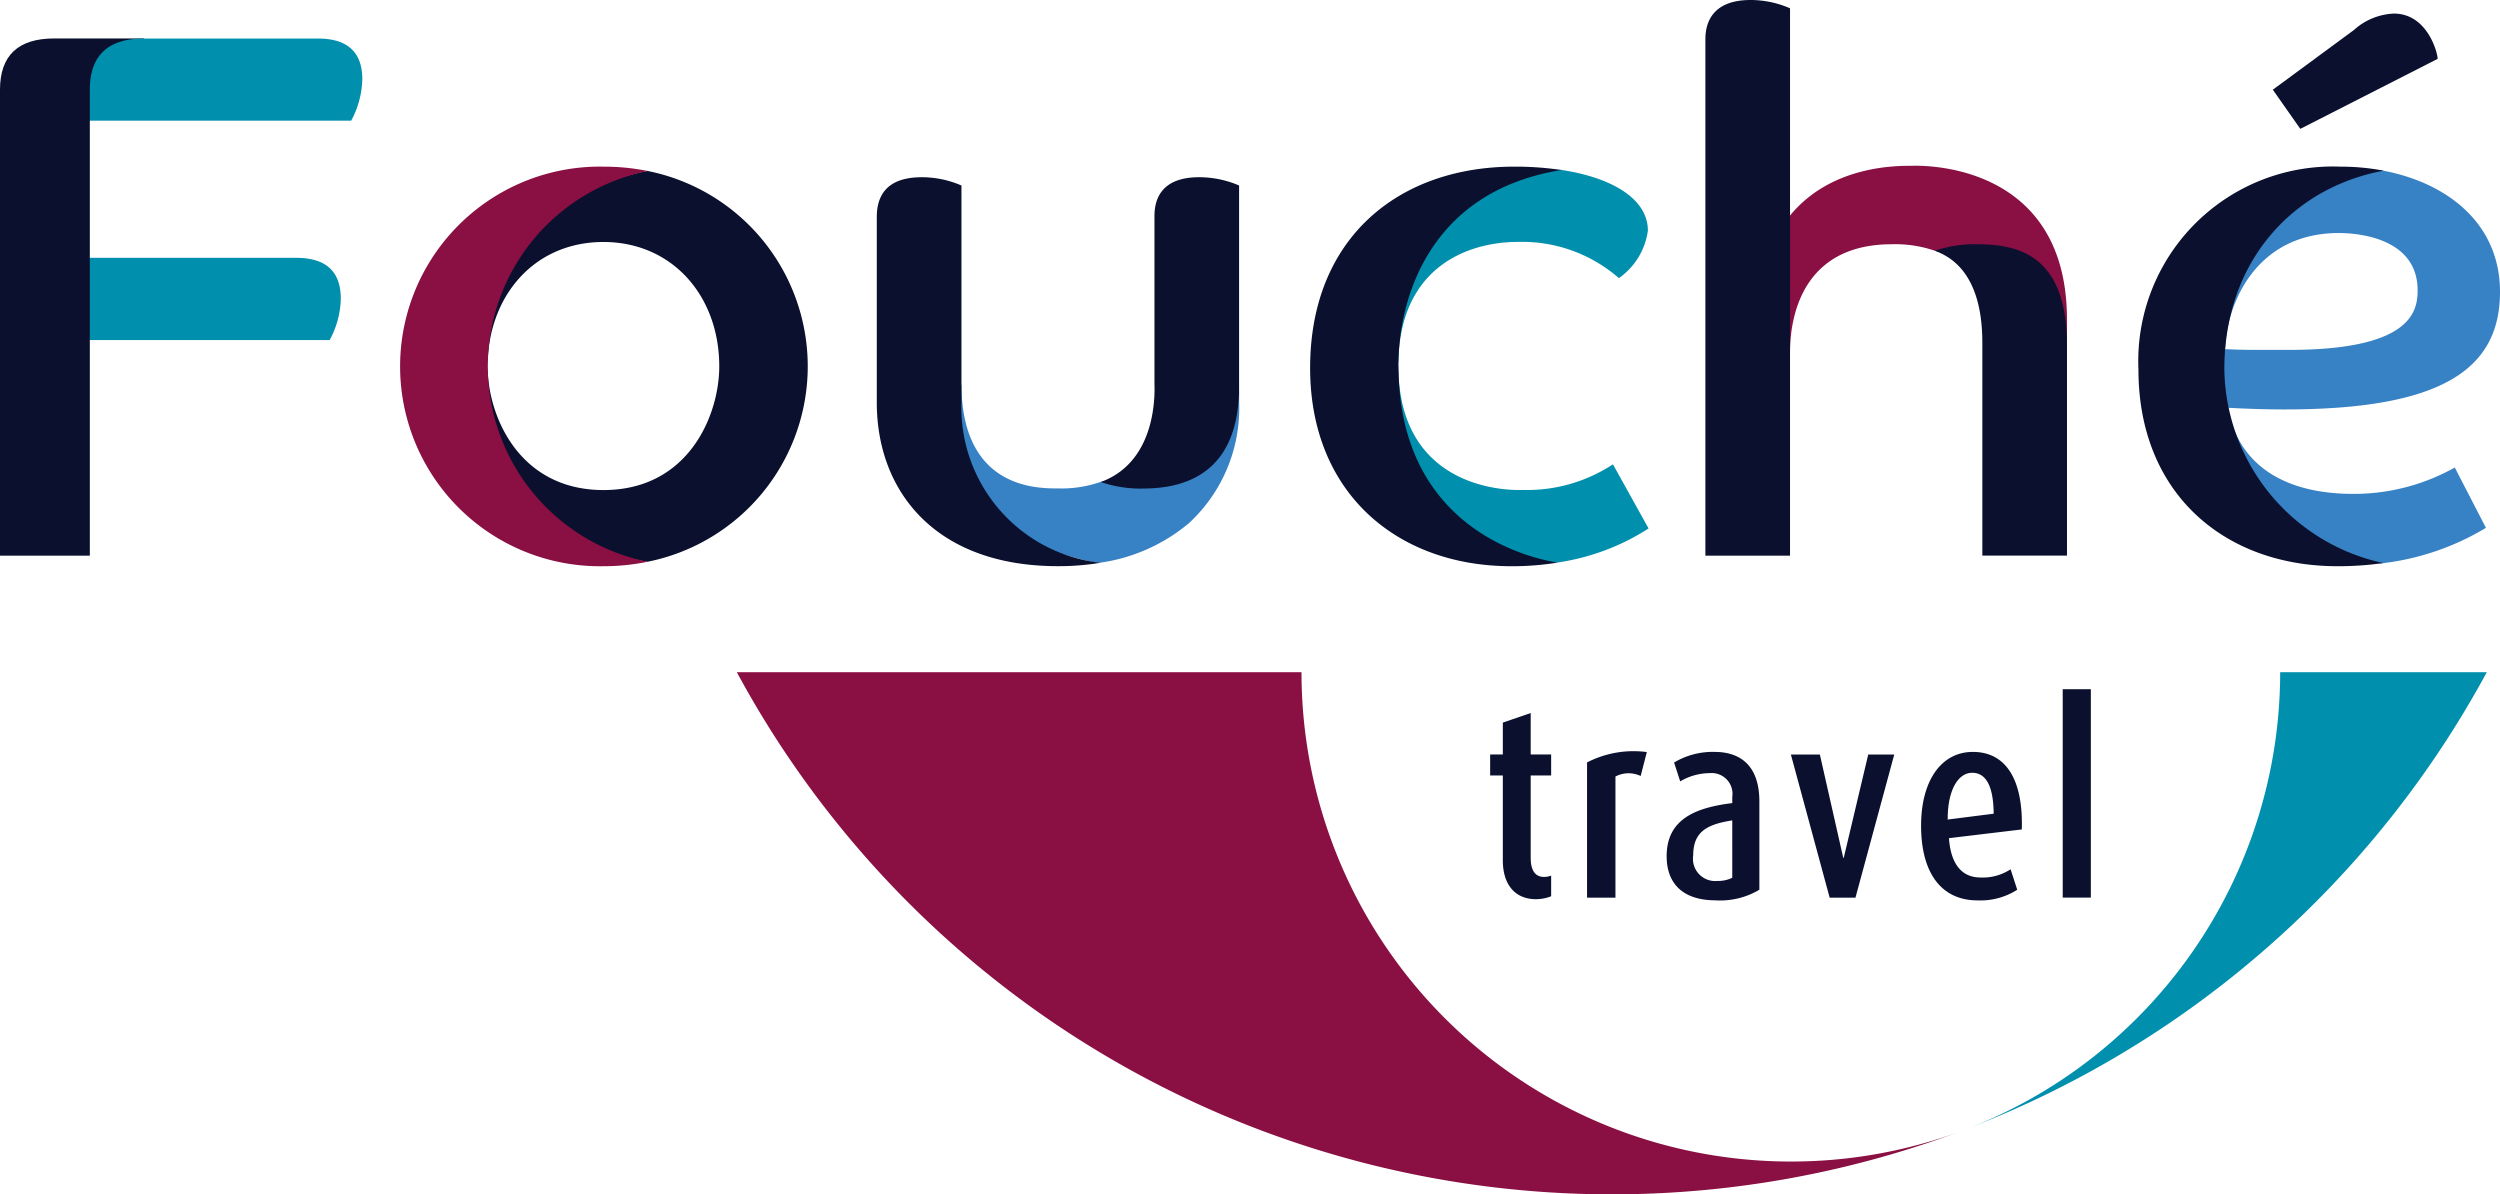 <svg xmlns="http://www.w3.org/2000/svg" width="138" height="65.928"><path data-name="Tracé 5689" d="M108.863 42.658c-.792 0-1.364 1-1.349 2.581l2.537-.323c-.014-1.48-.4-2.258-1.187-2.258m-24.076 6.978c-1.144 0-1.832-.791-1.832-2.14v-4.692h-.7v-1.158h.7v-1.758l1.538-.529v2.287h1.129v1.158h-1.129v4.545c0 .777.308 1.057.734 1.057a1.045 1.045 0 0 0 .395-.074v1.142a2.306 2.306 0 0 1-.835.161m5.777-6.8a1.552 1.552 0 0 0-1.392.029v6.686h-1.568v-7.463a5.592 5.592 0 0 1 3.3-.573Zm4.134 6.863c-1.817 0-2.7-.939-2.7-2.434 0-2.052 1.6-2.683 3.622-2.933v-.335a1.15 1.15 0 0 0-1.245-1.319 3.242 3.242 0 0 0-1.629.455l-.337-1.041a4.16 4.16 0 0 1 2.229-.586c1.363 0 2.478.689 2.478 2.74v4.868a4.238 4.238 0 0 1-2.42.587m.924-4.414c-1.408.219-2.156.632-2.156 1.935a1.226 1.226 0 0 0 1.32 1.408 1.812 1.812 0 0 0 .836-.176Zm6.8 4.266h-1.423l-2.141-7.9h1.6l1.29 5.7h.028l1.351-5.7h1.436Zm5.162-3.285c.1 1.424.7 2.171 1.744 2.171a2.788 2.788 0 0 0 1.658-.455l.366 1.131a3.765 3.765 0 0 1-2.2.587c-1.918 0-3.107-1.423-3.107-4.12 0-2.492 1.115-4.075 2.859-4.075 1.831 0 2.783 1.537 2.7 4.279Zm6.279-8.223h1.553v11.505h-1.552Z" fill="#0a102d"/><path data-name="Tracé 5690" d="M0 4.953q0-2.83 2.992-2.83H7.95L4.958 6.66v7.572L6.351 16.5l-1.393 2.273v11.9H0Z" fill="#0a102d"/><path data-name="Tracé 5691" d="M33.311 27.051c4.709 0 6.392-4.146 6.392-6.826 0-3.9-2.606-6.867-6.392-6.867-3.885 0-6.394 3.057-6.394 6.867 0 2.712 1.717 6.826 6.394 6.826m2.433-17.615a11 11 0 0 1 0 21.573c-2.968-.41-9.57-3.729-9.57-3.729l.744-7.055-.439-7.271s6.394-3.035 9.269-3.519" fill="#0a102d"/><path data-name="Tracé 5692" d="M53.071 21.177c0 5.794 4.155 5.784 5.327 5.784a6.581 6.581 0 0 0 2.366-.362c1.558-.289 5.337-.809 5.337-.809l2.3-4.19v.616a8.642 8.642 0 0 1-2.767 6.658 9.762 9.762 0 0 1-4.9 2.186c-.808.134-9.06-2.739-9.06-2.739Z" fill="#3781c5"/><path data-name="Tracé 5693" d="M91.001 29.172a12.676 12.676 0 0 1-5.038 1.881c-.772.124-9.217-2.3-9.217-2.3l.445-8.565-.609-8.426s8.8-2.5 9.6-2.383c2.881.439 4.781 1.637 4.781 3.353a3.839 3.839 0 0 1-1.6 2.621 8.12 8.12 0 0 0-5.573-2c-2.753 0-6.6 1.381-6.6 6.826 0 7.246 6.742 6.866 6.844 6.866a8.616 8.616 0 0 0 5-1.415Z" fill="#008fad"/><path data-name="Tracé 5694" d="M98.81 11.898c2.264-2.763 5.854-2.746 6.721-2.746.144 0 8.566-.428 8.566 8.49v1.356l-2.59-3.817c-1.525-.488-1.373-.488-4.706-1.341a6.732 6.732 0 0 0-2.377-.357c-4.7 0-5.615 3.638-5.615 5.993l-1.063-4.839Z" fill="#8a0f42"/><path data-name="Tracé 5695" d="m122.996 22.506-.995-1.8.828-1.433c1.108.051 1.631.041 3.533.041 6.789 0 7.09-2.162 7.09-3.288 0-2.978-3.486-3.163-4.345-3.163-4.547 0-6.192 3.848-6.278 6.41l-.483-7.138c3.355-1.357 3.683-1.373 8.975-2.756 3.708.628 6.679 2.924 6.679 6.73 0 4.27-3.207 6.492-11.886 6.492-.921 0-1.9-.027-3.12-.091m-.9 5.242c.518.61 8.551 3.456 9.411 3.34a14.294 14.294 0 0 0 5.719-1.956l-1.72-3.329a11.4 11.4 0 0 1-5.575 1.456c-4.773 0-6.572-2.427-6.931-4.753Z" fill="#3781c5"/><path data-name="Tracé 5696" d="M4.958 4.953V6.66h14.427a5.033 5.033 0 0 0 .614-2.287q0-2.247-2.459-2.247H7.95q-2.993 0-2.992 2.83" fill="#008fad"/><path data-name="Tracé 5697" d="M18.811 16.481q0-2.248-2.459-2.249H4.958v4.538h13.241a5.033 5.033 0 0 0 .614-2.287" fill="#008fad"/><path data-name="Tracé 5698" d="M63.098 26.967c4.86 0 5.236-3.694 5.3-5.344V10.24a5.554 5.554 0 0 0-2.213-.457c-2.428 0-2.459 1.666-2.459 2.2v9.2c0 .23.258 4.251-2.963 5.423a6.737 6.737 0 0 0 2.333.362" fill="#0a102d"/><path data-name="Tracé 5699" d="M53.072 22.223V10.24a5.5 5.5 0 0 0-2.173-.457c-1.1 0-2.5.306-2.5 2.2v10.24c0 4.888 3.221 9.03 10 9.03a14.077 14.077 0 0 0 2.349-.188 8.624 8.624 0 0 1-7.677-8.842" fill="#0a102d"/><path data-name="Tracé 5700" d="M98.81.459A5.46 5.46 0 0 0 96.637 0c-2.435 0-2.5 1.668-2.5 2.206v28.465h4.672Z" fill="#0a102d"/><path data-name="Tracé 5701" d="M109.104 13.483a6.764 6.764 0 0 0-2.3.357c.7.276 2.621 1.074 2.621 5.078V30.67h4.673V18.961c-.04-4.968-2.791-5.478-4.993-5.478" fill="#0a102d"/><path data-name="Tracé 5702" d="m125.46 4.952 4.466-3.287a3.525 3.525 0 0 1 2.214-.916c1.846 0 2.418 2.156 2.418 2.5l-7.581 3.864Z" fill="#0a102d"/><path data-name="Tracé 5703" d="M122.783 20.394c0-5.964 3.78-10.048 8.794-10.972a12.549 12.549 0 0 0-2.388-.223 10.743 10.743 0 0 0-11.147 11.195c0 6.877 4.78 10.861 10.983 10.861a17.6 17.6 0 0 0 2.535-.175 11.106 11.106 0 0 1-8.776-10.686" fill="#0a102d"/><path data-name="Tracé 5704" d="M125.866 37.105a27.021 27.021 0 0 1-17.6 25.326 55.046 55.046 0 0 0 29.005-25.326Z" fill="#008fad"/><path data-name="Tracé 5705" d="M98.854 64.117a27.012 27.012 0 0 1-27.011-27.012h-31.17a54.9 54.9 0 0 0 67.425 25.388 26.962 26.962 0 0 1-9.244 1.624" fill="#8a0f42"/><path data-name="Tracé 5706" d="M35.764 9.44a12.4 12.4 0 0 0-2.438-.241 11.03 11.03 0 1 0 0 22.056 12.046 12.046 0 0 0 2.427-.247 11 11 0 0 1 .011-21.568" fill="#8a0f42"/><path data-name="Tracé 5707" d="M77.192 20.185c0-3.7 1.71-9.628 9-10.8a17.161 17.161 0 0 0-2.61-.186c-6.377 0-11.263 3.94-11.263 11.112 0 6.931 4.841 10.944 11.1 10.944a15.261 15.261 0 0 0 2.555-.2c-.716-.123-8.777-1.378-8.777-10.869" fill="#0a102d"/></svg>